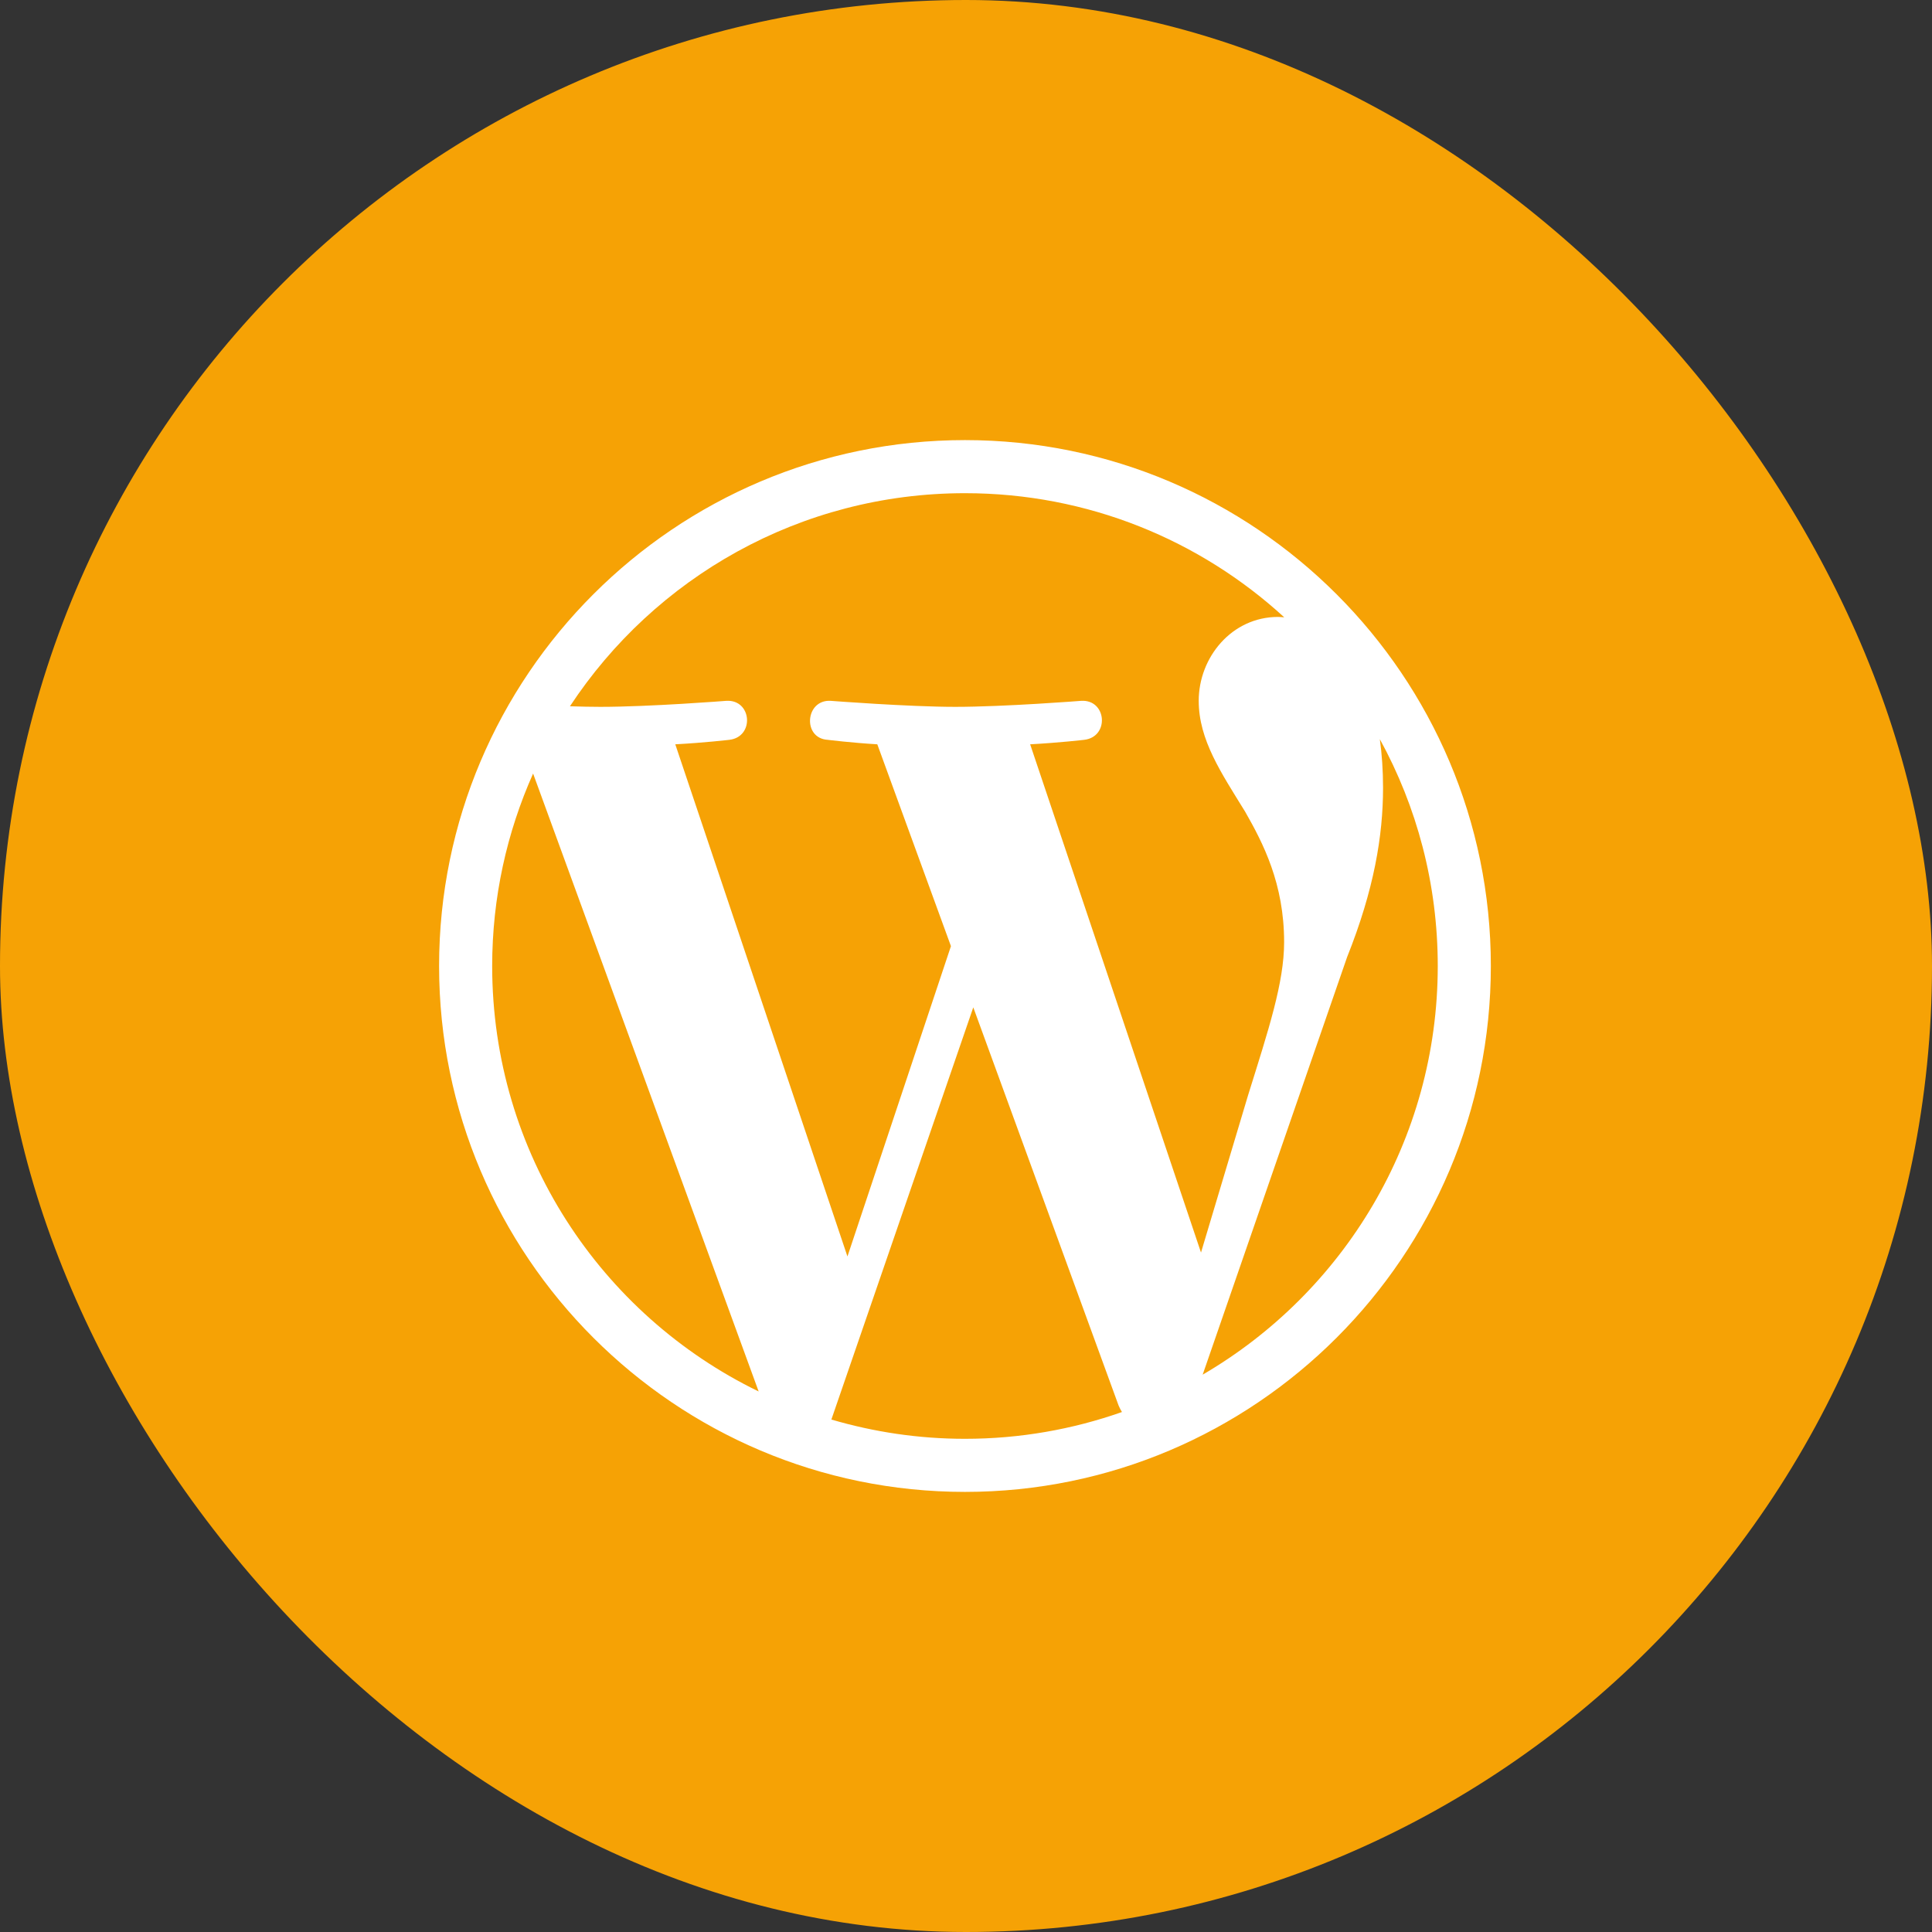 <svg width="44" height="44" viewBox="0 0 44 44" fill="none" xmlns="http://www.w3.org/2000/svg">
<rect x="0" y="0" width="44" height="44" fill="#333333" stroke="none"/>
<rect width="44" height="44" rx="22" fill="#F6A205"/>
<g clip-path="url(#clip0_698_2947)">
<path d="M21.977 10.023C15.373 10.023 10 15.396 10 22C10 28.604 15.373 33.977 21.977 33.977C28.58 33.977 33.953 28.604 33.953 22C33.953 15.396 28.58 10.023 21.977 10.023ZM11.209 22C11.209 20.438 11.544 18.956 12.141 17.617L17.278 31.69C13.685 29.945 11.209 26.262 11.209 22ZM21.977 32.768C20.92 32.768 19.9 32.613 18.934 32.329L22.166 22.942L25.475 32.009C25.497 32.063 25.524 32.111 25.552 32.158C24.433 32.552 23.23 32.768 21.977 32.768ZM23.461 16.951C24.109 16.917 24.693 16.849 24.693 16.849C25.273 16.78 25.205 15.927 24.624 15.961C24.624 15.961 22.88 16.098 21.754 16.098C20.696 16.098 18.918 15.961 18.918 15.961C18.338 15.927 18.27 16.814 18.85 16.849C18.85 16.849 19.399 16.917 19.98 16.951L21.657 21.548L19.3 28.615L15.379 16.951C16.028 16.917 16.611 16.849 16.611 16.849C17.191 16.78 17.123 15.927 16.542 15.961C16.542 15.961 14.799 16.098 13.673 16.098C13.471 16.098 13.233 16.093 12.98 16.085C14.905 13.162 18.215 11.232 21.977 11.232C24.78 11.232 27.332 12.303 29.248 14.059C29.201 14.056 29.156 14.05 29.108 14.05C28.051 14.05 27.3 14.972 27.3 15.961C27.3 16.849 27.812 17.6 28.358 18.487C28.767 19.204 29.245 20.125 29.245 21.456C29.245 22.378 28.891 23.448 28.426 24.937L27.352 28.526L23.461 16.951ZM27.39 31.307L30.679 21.798C31.293 20.262 31.498 19.033 31.498 17.941C31.498 17.545 31.472 17.177 31.425 16.834C32.266 18.367 32.744 20.127 32.744 22C32.744 25.972 30.591 29.44 27.39 31.307Z" fill="white"/>
</g>
<defs>
<clipPath id="clip0_698_2947">
<rect width="23.953" height="23.953" fill="white" transform="translate(10 10.023)"/>
</clipPath>
</defs>
</svg>
